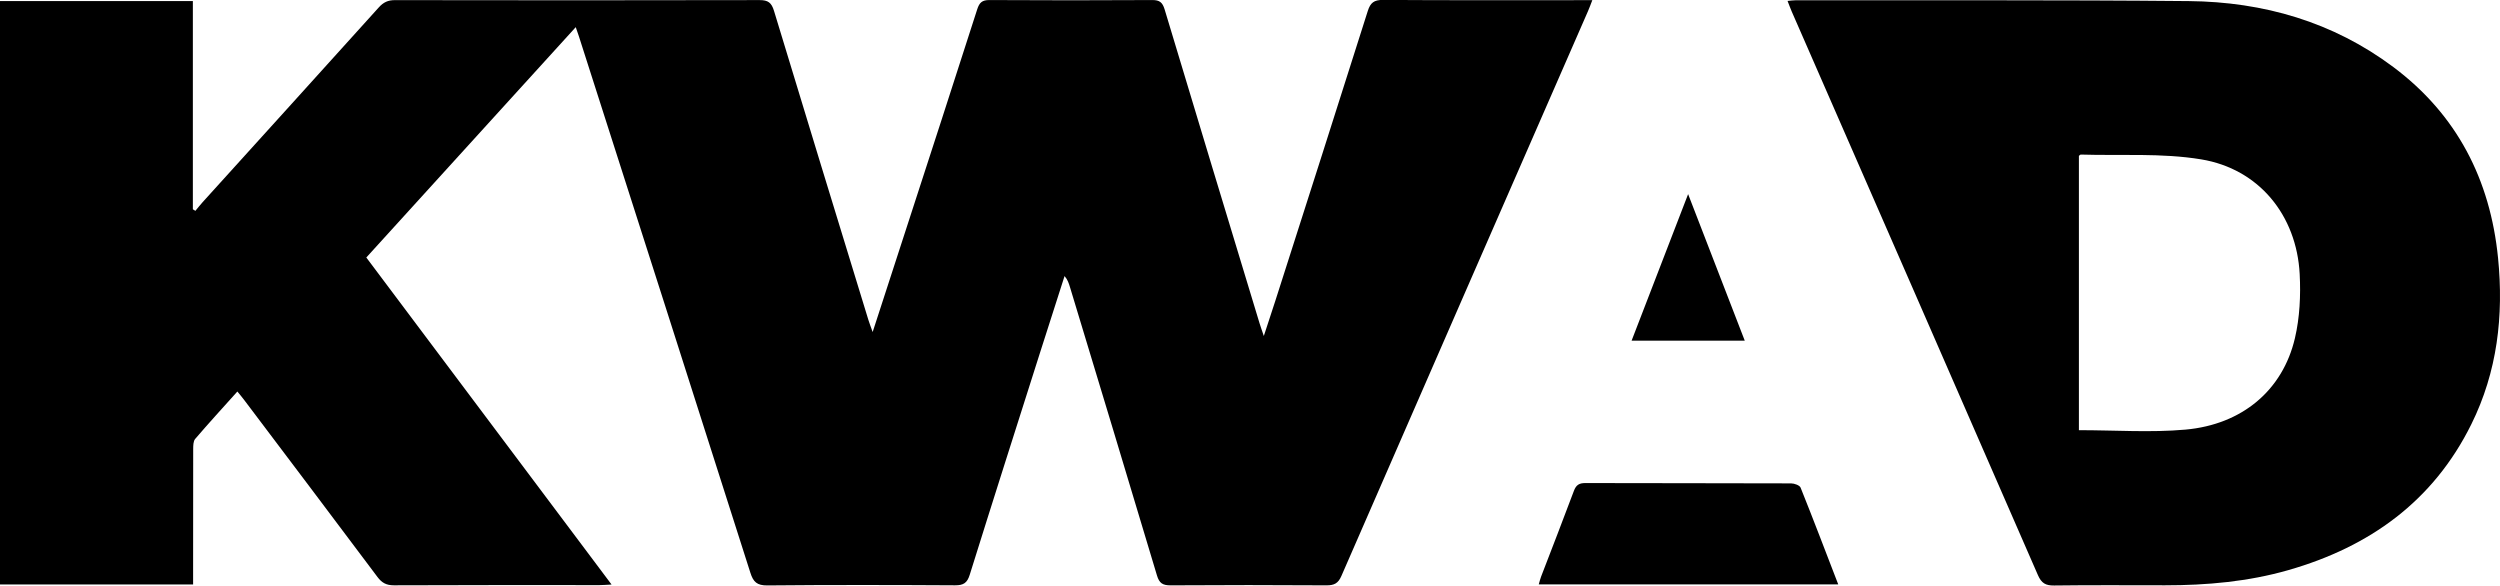 <?xml version="1.0" encoding="UTF-8"?>
<svg id="Layer_2" data-name="Layer 2" xmlns="http://www.w3.org/2000/svg" viewBox="0 0 616.9 144.49">
  <defs>
    <style>
      .cls-1 {
        stroke-width: 0px;
      }
    </style>
  </defs>
  <g id="Layer_1-2" data-name="Layer 1">
    <path class="cls-1" d="M215.34,81.92c2.87-8.83,5.54-17.07,8.22-25.3,5.87-18.09,11.77-36.18,17.57-54.3.54-1.68,1.21-2.32,3.04-2.31,13.39.08,26.78.08,40.17,0,1.81-.01,2.52.59,3.04,2.3,7.76,25.84,15.6,51.65,23.43,77.47.25.83.55,1.64,1.05,3.13,1.1-3.35,1.99-6.02,2.85-8.71,7.62-23.82,15.26-47.64,22.8-71.48.65-2.06,1.55-2.75,3.76-2.74,16.18.11,32.37.06,48.55.06h3.1c-.45,1.15-.73,1.96-1.08,2.74-20.29,46.44-40.6,92.88-60.84,139.35-.79,1.82-1.78,2.32-3.68,2.31-12.81-.08-25.63-.09-38.44,0-1.97.01-2.82-.51-3.4-2.48-7.09-23.73-14.29-47.42-21.46-71.13-.28-.91-.56-1.82-1.33-2.71-2.01,6.28-4.03,12.55-6.03,18.83-5.81,18.29-11.65,36.56-17.37,54.88-.63,2.03-1.55,2.61-3.61,2.6-15.44-.09-30.89-.12-46.33.03-2.56.02-3.47-.85-4.2-3.16-14.05-44.15-28.19-88.26-42.32-132.39-.2-.62-.42-1.23-.76-2.21-17.33,19.06-34.48,37.92-51.68,56.84,20.13,26.84,40.17,53.56,60.52,80.7-1.27.06-2.11.14-2.95.14-16.92,0-33.85-.03-50.77.05-1.86,0-2.97-.61-4.06-2.07-10.92-14.59-21.92-29.13-32.9-43.69-.48-.64-1-1.25-1.66-2.06-3.56,3.97-7.05,7.78-10.41,11.7-.49.57-.48,1.69-.49,2.55-.03,10.19-.02,20.37-.02,30.56,0,.88,0,1.77,0,2.81H0V.27h47.59v51.37c.21.13.41.26.62.39.6-.72,1.17-1.45,1.79-2.14,14.5-16.02,29.01-32.02,43.47-48.06,1.14-1.27,2.29-1.81,4.01-1.8,29.98.05,59.97.06,89.95-.01,2.1,0,2.95.63,3.56,2.65,7.7,25.43,15.5,50.82,23.28,76.23.25.83.58,1.65,1.07,3.04Z"/>
    <path class="cls-1" d="M441.09.23c.85-.07,1.41-.17,1.97-.16,32.36.04,64.71-.11,97.07.2,18.4.18,35.56,5.13,50.46,16.28,15.67,11.73,23.9,27.76,25.83,47.11,1.42,14.24-.18,28.07-6.59,41.02-9.4,19.01-25.12,30.26-45.15,36-9.94,2.85-20.14,3.75-30.44,3.75-9.12,0-18.23-.07-27.35.05-2.11.03-3.14-.57-4.01-2.56-20.2-46.38-40.49-92.72-60.75-139.07-.35-.8-.64-1.63-1.03-2.61ZM512.99,106.15c8.93,0,17.69.63,26.31-.14,14-1.26,23.99-9.74,26.99-22.54,1.2-5.11,1.46-10.6,1.18-15.86-.76-14.48-10.05-25.94-24.33-28.29-9.7-1.6-19.78-.87-29.69-1.18-.12,0-.25.17-.46.31v67.71Z"/>
    <path class="cls-1" d="M379.71,144.19c.21-.72.35-1.34.58-1.93,2.7-7.04,5.45-14.06,8.08-21.12.55-1.48,1.31-1.95,2.87-1.94,16.91.05,33.82.02,50.73.08.81,0,2.12.47,2.35,1.06,3.14,7.82,6.13,15.7,9.28,23.86h-73.89Z"/>
    <path class="cls-1" d="M430.54,84.07h-27.93c4.63-12.01,9.18-23.8,13.95-36.17,4.75,12.27,9.3,24.04,13.98,36.17Z"/>
  </g>
</svg>